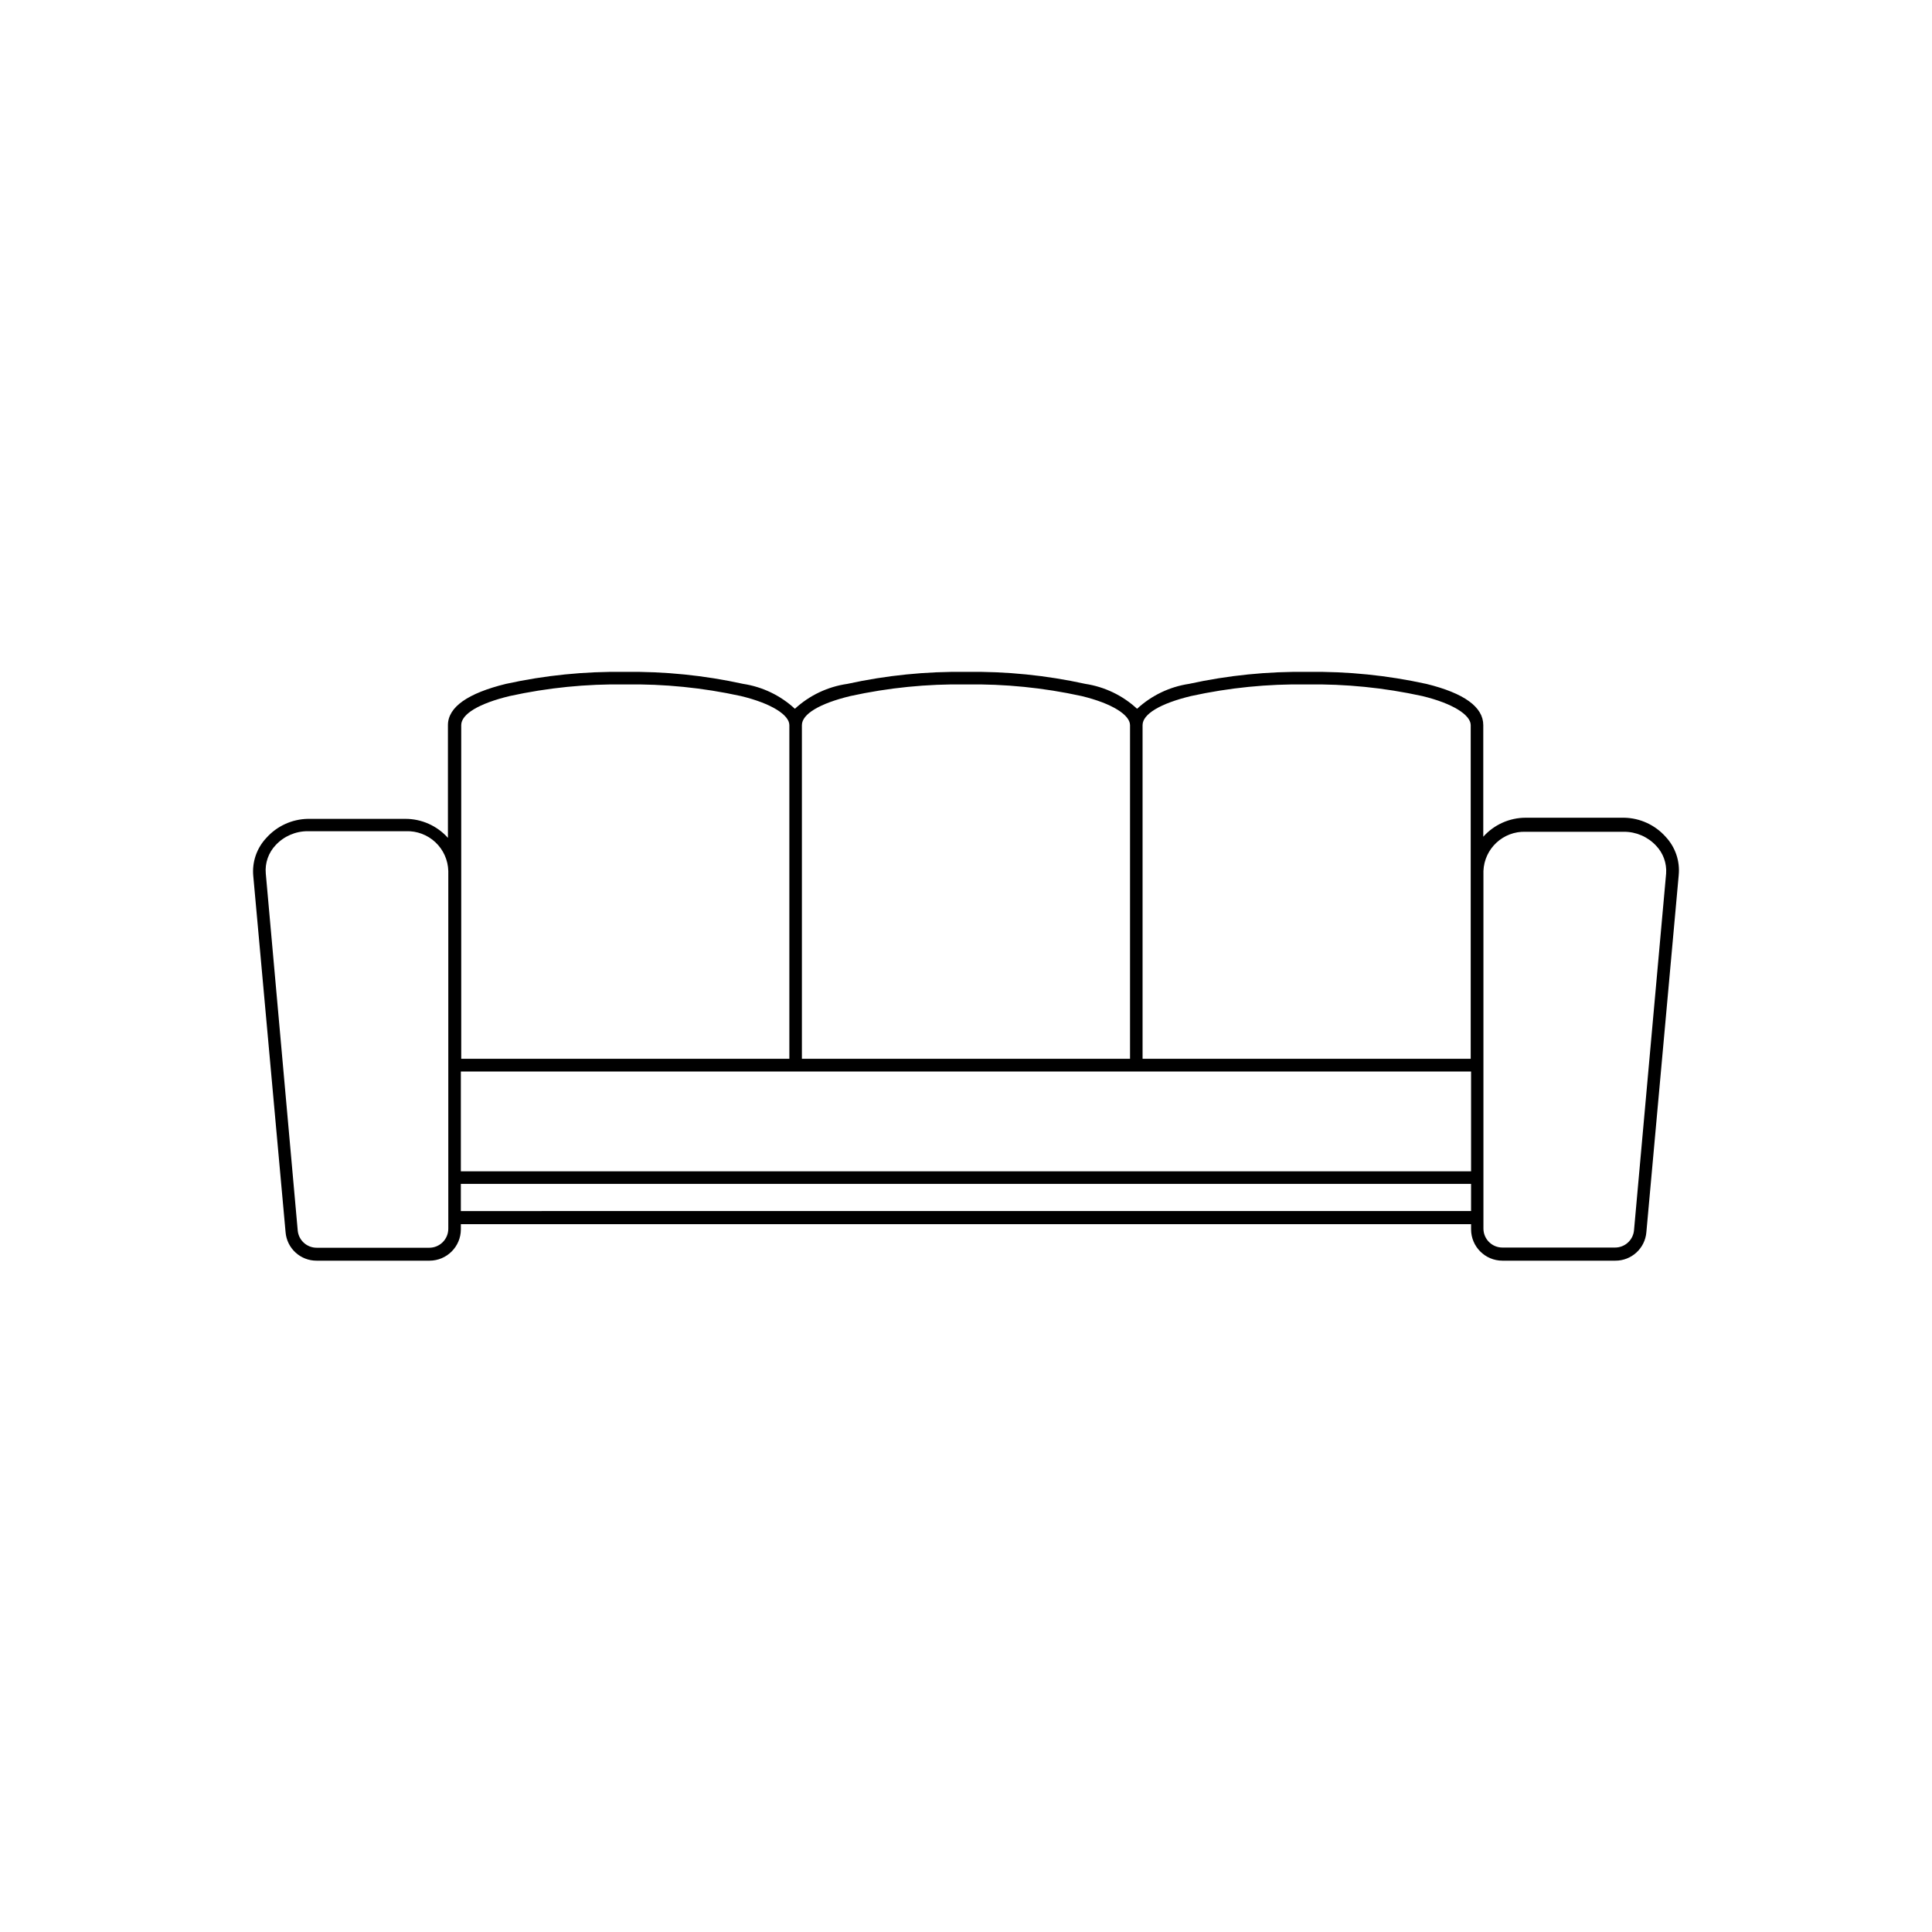 <?xml version="1.0" encoding="UTF-8"?>
<!-- Uploaded to: ICON Repo, www.iconrepo.com, Generator: ICON Repo Mixer Tools -->
<svg fill="#000000" width="800px" height="800px" version="1.1" viewBox="144 144 512 512" xmlns="http://www.w3.org/2000/svg">
 <path d="m585.4 365.74c-2.805-3.133-6.781-4.957-10.984-5.035h-26.047c-4.309-0.008-8.414 1.824-11.285 5.035v-29.574c0-4.785-5.039-8.465-15.113-10.934v0.004c-10.324-2.269-20.871-3.336-31.441-3.176-10.566-0.156-21.113 0.91-31.438 3.176-5.141 0.77-9.934 3.07-13.754 6.598-3.805-3.519-8.578-5.816-13.703-6.598-10.387-2.281-21.004-3.348-31.637-3.176-10.566-0.156-21.117 0.91-31.438 3.176-5.199 0.742-10.047 3.043-13.906 6.598-3.805-3.519-8.578-5.816-13.703-6.598-10.324-2.266-20.871-3.332-31.438-3.176-10.566-0.16-21.117 0.906-31.438 3.176-10.078 2.469-15.367 6.144-15.367 10.934v29.875c-2.871-3.211-6.977-5.047-11.285-5.039h-25.848c-4.199 0.078-8.18 1.906-10.98 5.039-2.551 2.703-3.82 6.371-3.477 10.074l8.562 94.414c0.344 4.297 3.953 7.598 8.266 7.559h29.875c4.59 0 8.312-3.723 8.312-8.312v-1.359l267.72-0.004v1.363c0 4.59 3.723 8.312 8.312 8.312h29.879c4.309 0.039 7.918-3.262 8.262-7.559l8.566-94.566-0.004 0.004c0.387-3.754-0.883-7.488-3.473-10.23zm-319.27 62.223h267.72v26.449h-267.72zm193.51-99.504c10.059-2.207 20.336-3.238 30.633-3.074 10.297-0.164 20.574 0.867 30.633 3.074 8.16 1.965 12.848 5.039 12.848 7.707v88.422h-86.961v-88.422c0-2.922 4.688-5.742 12.848-7.707zm-90.281 0c10.059-2.207 20.336-3.238 30.633-3.074 10.293-0.164 20.574 0.867 30.629 3.074 8.16 1.965 12.848 5.039 12.848 7.707v88.422h-86.957v-88.422c0-2.922 4.688-5.742 12.848-7.707zm-103.13 7.707c0-2.922 4.684-5.742 12.848-7.707 10.055-2.207 20.336-3.238 30.629-3.074 10.297-0.164 20.574 0.867 30.633 3.074 8.16 1.965 12.848 5.039 12.848 7.707v88.422h-86.957zm-3.426 133.46c0 1.336-0.531 2.617-1.477 3.562-0.945 0.945-2.227 1.477-3.562 1.477h-29.824c-2.598 0.012-4.781-1.953-5.039-4.535l-8.465-94.617c-0.258-2.777 0.699-5.531 2.621-7.555 2.203-2.359 5.285-3.691 8.512-3.68h26.047c2.883-0.094 5.684 0.965 7.785 2.941 2.098 1.977 3.32 4.707 3.402 7.59zm3.324-4.684v-7.207h267.72v7.203zm319.41-89.426-8.512 94.562c-0.262 2.586-2.441 4.547-5.039 4.535h-29.828c-2.781 0-5.035-2.258-5.035-5.039v-94.766c0.246-5.945 5.238-10.578 11.184-10.379h26.047c3.227-0.012 6.312 1.32 8.516 3.676 1.898 1.98 2.867 4.672 2.668 7.406z"/>
</svg>